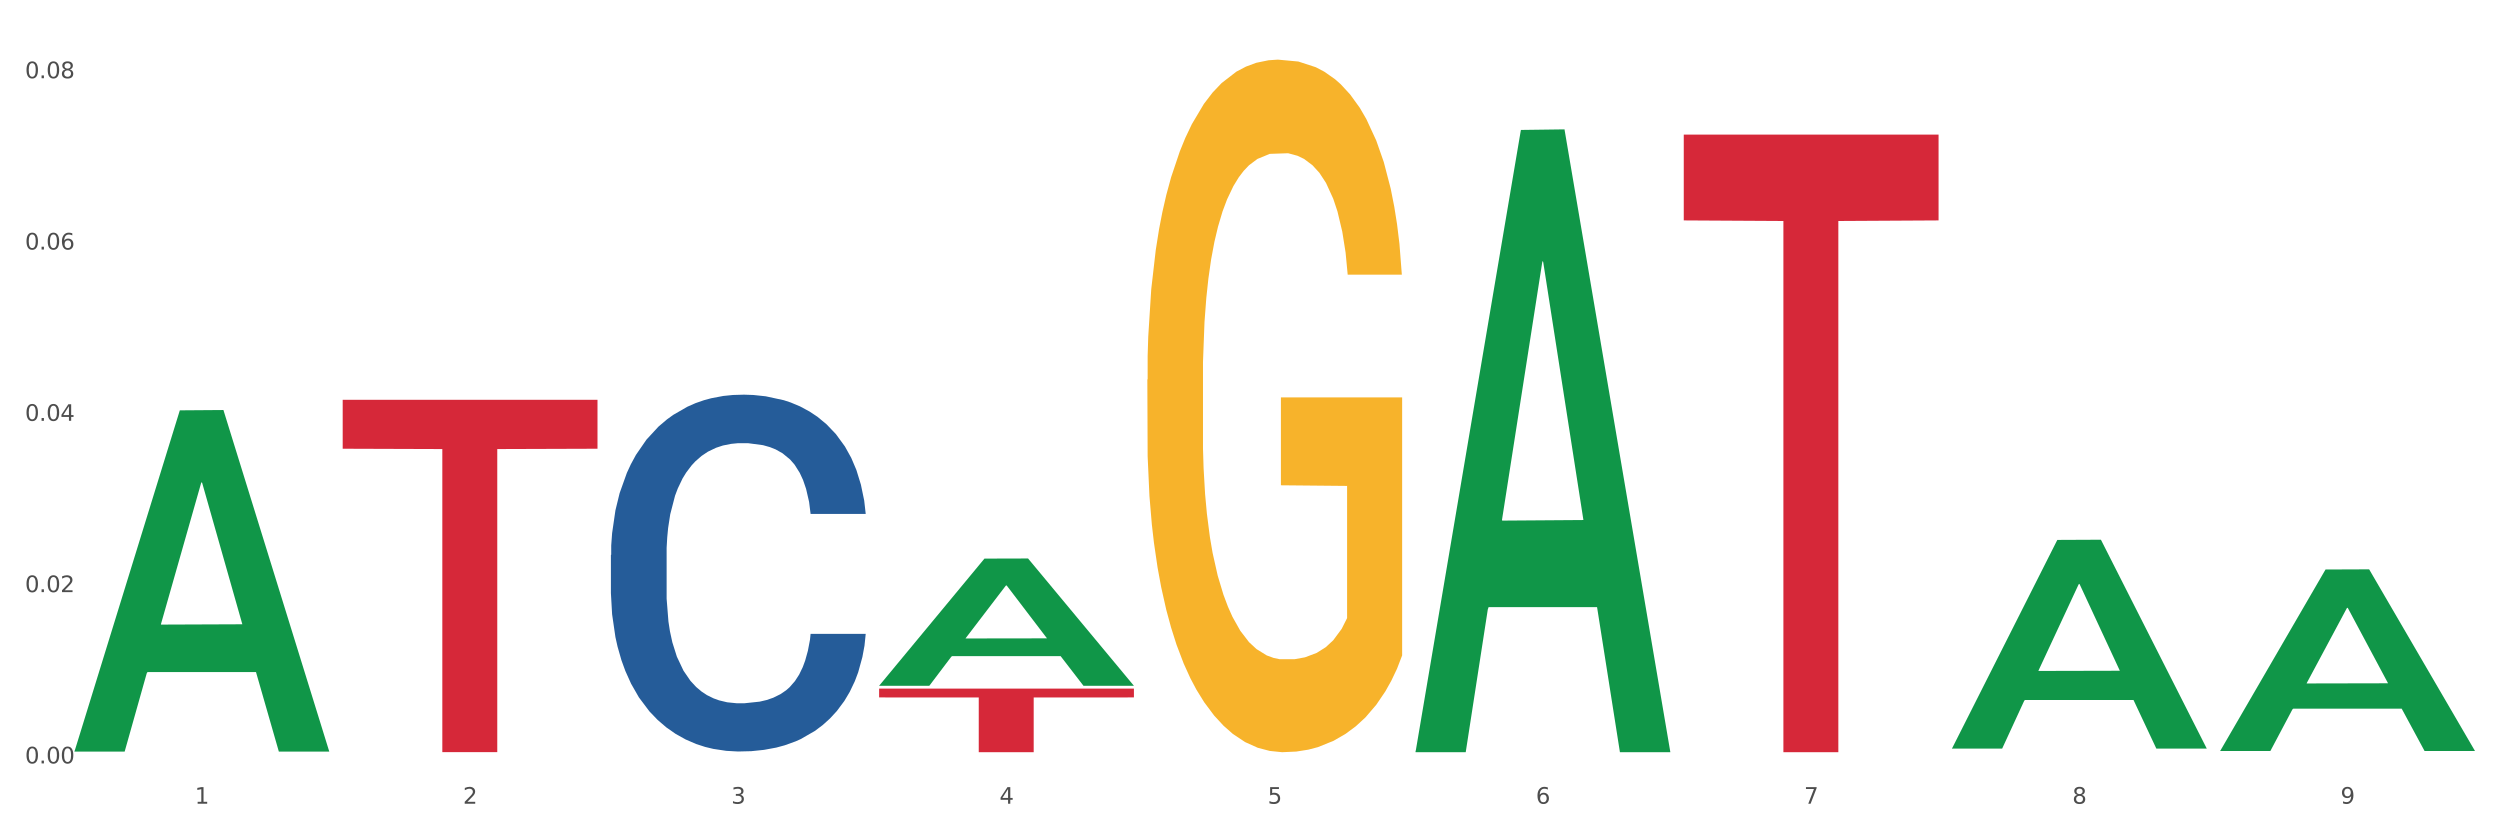 <?xml version="1.0" encoding="utf-8" standalone="no"?>
<!DOCTYPE svg PUBLIC "-//W3C//DTD SVG 1.1//EN"
  "http://www.w3.org/Graphics/SVG/1.1/DTD/svg11.dtd">
<svg xmlns:xlink="http://www.w3.org/1999/xlink" width="1080pt" height="360pt" viewBox="0 0 1080 360" xmlns="http://www.w3.org/2000/svg" version="1.1">
 <rect x="0" y="0" width="1080" height="360" fill="#333333" stroke="none"/>
 <defs>
  <style type="text/css">*{stroke-linejoin: round; stroke-linecap: butt}</style>
 </defs>
 <g id="figure_1">
  <g id="patch_1">
   <path d="M 0 360 
L 1080 360 
L 1080 0 
L 0 0 
z
" style="fill: #ffffff; stroke: #ffffff; stroke-linejoin: miter"/>
  </g>
  <g id="axes_1">
   <g id="matplotlib.axis_1">
    <g id="xtick_1">
     <g id="text_1">
      <!-- 1 -->
      <g style="fill: #4d4d4d" transform="translate(84.159 347.204) scale(0.096 -0.096)">
       <defs>
        <path id="DejaVuSans-31" d="M 794 531 
L 1825 531 
L 1825 4091 
L 703 3866 
L 703 4441 
L 1819 4666 
L 2450 4666 
L 2450 531 
L 3481 531 
L 3481 0 
L 794 0 
L 794 531 
z
" transform="scale(0.016)"/>
       </defs>
       <use xlink:href="#DejaVuSans-31"/>
      </g>
     </g>
    </g>
    <g id="xtick_2">
     <g id="text_2">
      <!-- 2 -->
      <g style="fill: #4d4d4d" transform="translate(200.027 347.204) scale(0.096 -0.096)">
       <defs>
        <path id="DejaVuSans-32" d="M 1228 531 
L 3431 531 
L 3431 0 
L 469 0 
L 469 531 
Q 828 903 1448 1529 
Q 2069 2156 2228 2338 
Q 2531 2678 2651 2914 
Q 2772 3150 2772 3378 
Q 2772 3750 2511 3984 
Q 2250 4219 1831 4219 
Q 1534 4219 1204 4116 
Q 875 4013 500 3803 
L 500 4441 
Q 881 4594 1212 4672 
Q 1544 4750 1819 4750 
Q 2544 4750 2975 4387 
Q 3406 4025 3406 3419 
Q 3406 3131 3298 2873 
Q 3191 2616 2906 2266 
Q 2828 2175 2409 1742 
Q 1991 1309 1228 531 
z
" transform="scale(0.016)"/>
       </defs>
       <use xlink:href="#DejaVuSans-32"/>
      </g>
     </g>
    </g>
    <g id="xtick_3">
     <g id="text_3">
      <!-- 3 -->
      <g style="fill: #4d4d4d" transform="translate(315.896 347.204) scale(0.096 -0.096)">
       <defs>
        <path id="DejaVuSans-33" d="M 2597 2516 
Q 3050 2419 3304 2112 
Q 3559 1806 3559 1356 
Q 3559 666 3084 287 
Q 2609 -91 1734 -91 
Q 1441 -91 1130 -33 
Q 819 25 488 141 
L 488 750 
Q 750 597 1062 519 
Q 1375 441 1716 441 
Q 2309 441 2620 675 
Q 2931 909 2931 1356 
Q 2931 1769 2642 2001 
Q 2353 2234 1838 2234 
L 1294 2234 
L 1294 2753 
L 1863 2753 
Q 2328 2753 2575 2939 
Q 2822 3125 2822 3475 
Q 2822 3834 2567 4026 
Q 2313 4219 1838 4219 
Q 1578 4219 1281 4162 
Q 984 4106 628 3988 
L 628 4550 
Q 988 4650 1302 4700 
Q 1616 4750 1894 4750 
Q 2613 4750 3031 4423 
Q 3450 4097 3450 3541 
Q 3450 3153 3228 2886 
Q 3006 2619 2597 2516 
z
" transform="scale(0.016)"/>
       </defs>
       <use xlink:href="#DejaVuSans-33"/>
      </g>
     </g>
    </g>
    <g id="xtick_4">
     <g id="text_4">
      <!-- 4 -->
      <g style="fill: #4d4d4d" transform="translate(431.765 347.204) scale(0.096 -0.096)">
       <defs>
        <path id="DejaVuSans-34" d="M 2419 4116 
L 825 1625 
L 2419 1625 
L 2419 4116 
z
M 2253 4666 
L 3047 4666 
L 3047 1625 
L 3713 1625 
L 3713 1100 
L 3047 1100 
L 3047 0 
L 2419 0 
L 2419 1100 
L 313 1100 
L 313 1709 
L 2253 4666 
z
" transform="scale(0.016)"/>
       </defs>
       <use xlink:href="#DejaVuSans-34"/>
      </g>
     </g>
    </g>
    <g id="xtick_5">
     <g id="text_5">
      <!-- 5 -->
      <g style="fill: #4d4d4d" transform="translate(547.634 347.204) scale(0.096 -0.096)">
       <defs>
        <path id="DejaVuSans-35" d="M 691 4666 
L 3169 4666 
L 3169 4134 
L 1269 4134 
L 1269 2991 
Q 1406 3038 1543 3061 
Q 1681 3084 1819 3084 
Q 2600 3084 3056 2656 
Q 3513 2228 3513 1497 
Q 3513 744 3044 326 
Q 2575 -91 1722 -91 
Q 1428 -91 1123 -41 
Q 819 9 494 109 
L 494 744 
Q 775 591 1075 516 
Q 1375 441 1709 441 
Q 2250 441 2565 725 
Q 2881 1009 2881 1497 
Q 2881 1984 2565 2268 
Q 2250 2553 1709 2553 
Q 1456 2553 1204 2497 
Q 953 2441 691 2322 
L 691 4666 
z
" transform="scale(0.016)"/>
       </defs>
       <use xlink:href="#DejaVuSans-35"/>
      </g>
     </g>
    </g>
    <g id="xtick_6">
     <g id="text_6">
      <!-- 6 -->
      <g style="fill: #4d4d4d" transform="translate(663.502 347.204) scale(0.096 -0.096)">
       <defs>
        <path id="DejaVuSans-36" d="M 2113 2584 
Q 1688 2584 1439 2293 
Q 1191 2003 1191 1497 
Q 1191 994 1439 701 
Q 1688 409 2113 409 
Q 2538 409 2786 701 
Q 3034 994 3034 1497 
Q 3034 2003 2786 2293 
Q 2538 2584 2113 2584 
z
M 3366 4563 
L 3366 3988 
Q 3128 4100 2886 4159 
Q 2644 4219 2406 4219 
Q 1781 4219 1451 3797 
Q 1122 3375 1075 2522 
Q 1259 2794 1537 2939 
Q 1816 3084 2150 3084 
Q 2853 3084 3261 2657 
Q 3669 2231 3669 1497 
Q 3669 778 3244 343 
Q 2819 -91 2113 -91 
Q 1303 -91 875 529 
Q 447 1150 447 2328 
Q 447 3434 972 4092 
Q 1497 4750 2381 4750 
Q 2619 4750 2861 4703 
Q 3103 4656 3366 4563 
z
" transform="scale(0.016)"/>
       </defs>
       <use xlink:href="#DejaVuSans-36"/>
      </g>
     </g>
    </g>
    <g id="xtick_7">
     <g id="text_7">
      <!-- 7 -->
      <g style="fill: #4d4d4d" transform="translate(779.371 347.204) scale(0.096 -0.096)">
       <defs>
        <path id="DejaVuSans-37" d="M 525 4666 
L 3525 4666 
L 3525 4397 
L 1831 0 
L 1172 0 
L 2766 4134 
L 525 4134 
L 525 4666 
z
" transform="scale(0.016)"/>
       </defs>
       <use xlink:href="#DejaVuSans-37"/>
      </g>
     </g>
    </g>
    <g id="xtick_8">
     <g id="text_8">
      <!-- 8 -->
      <g style="fill: #4d4d4d" transform="translate(895.24 347.204) scale(0.096 -0.096)">
       <defs>
        <path id="DejaVuSans-38" d="M 2034 2216 
Q 1584 2216 1326 1975 
Q 1069 1734 1069 1313 
Q 1069 891 1326 650 
Q 1584 409 2034 409 
Q 2484 409 2743 651 
Q 3003 894 3003 1313 
Q 3003 1734 2745 1975 
Q 2488 2216 2034 2216 
z
M 1403 2484 
Q 997 2584 770 2862 
Q 544 3141 544 3541 
Q 544 4100 942 4425 
Q 1341 4750 2034 4750 
Q 2731 4750 3128 4425 
Q 3525 4100 3525 3541 
Q 3525 3141 3298 2862 
Q 3072 2584 2669 2484 
Q 3125 2378 3379 2068 
Q 3634 1759 3634 1313 
Q 3634 634 3220 271 
Q 2806 -91 2034 -91 
Q 1263 -91 848 271 
Q 434 634 434 1313 
Q 434 1759 690 2068 
Q 947 2378 1403 2484 
z
M 1172 3481 
Q 1172 3119 1398 2916 
Q 1625 2713 2034 2713 
Q 2441 2713 2670 2916 
Q 2900 3119 2900 3481 
Q 2900 3844 2670 4047 
Q 2441 4250 2034 4250 
Q 1625 4250 1398 4047 
Q 1172 3844 1172 3481 
z
" transform="scale(0.016)"/>
       </defs>
       <use xlink:href="#DejaVuSans-38"/>
      </g>
     </g>
    </g>
    <g id="xtick_9">
     <g id="text_9">
      <!-- 9 -->
      <g style="fill: #4d4d4d" transform="translate(1011.108 347.204) scale(0.096 -0.096)">
       <defs>
        <path id="DejaVuSans-39" d="M 703 97 
L 703 672 
Q 941 559 1184 500 
Q 1428 441 1663 441 
Q 2288 441 2617 861 
Q 2947 1281 2994 2138 
Q 2813 1869 2534 1725 
Q 2256 1581 1919 1581 
Q 1219 1581 811 2004 
Q 403 2428 403 3163 
Q 403 3881 828 4315 
Q 1253 4750 1959 4750 
Q 2769 4750 3195 4129 
Q 3622 3509 3622 2328 
Q 3622 1225 3098 567 
Q 2575 -91 1691 -91 
Q 1453 -91 1209 -44 
Q 966 3 703 97 
z
M 1959 2075 
Q 2384 2075 2632 2365 
Q 2881 2656 2881 3163 
Q 2881 3666 2632 3958 
Q 2384 4250 1959 4250 
Q 1534 4250 1286 3958 
Q 1038 3666 1038 3163 
Q 1038 2656 1286 2365 
Q 1534 2075 1959 2075 
z
" transform="scale(0.016)"/>
       </defs>
       <use xlink:href="#DejaVuSans-39"/>
      </g>
     </g>
    </g>
    <g id="xtick_10"/>
    <g id="xtick_11"/>
    <g id="xtick_12"/>
    <g id="xtick_13"/>
    <g id="xtick_14"/>
    <g id="xtick_15"/>
    <g id="xtick_16"/>
    <g id="xtick_17"/>
   </g>
   <g id="matplotlib.axis_2">
    <g id="ytick_1">
     <g id="text_10">
      <!-- 0.00 -->
      <g style="fill: #4d4d4d" transform="translate(10.8 329.798) scale(0.096 -0.096)">
       <defs>
        <path id="DejaVuSans-30" d="M 2034 4250 
Q 1547 4250 1301 3770 
Q 1056 3291 1056 2328 
Q 1056 1369 1301 889 
Q 1547 409 2034 409 
Q 2525 409 2770 889 
Q 3016 1369 3016 2328 
Q 3016 3291 2770 3770 
Q 2525 4250 2034 4250 
z
M 2034 4750 
Q 2819 4750 3233 4129 
Q 3647 3509 3647 2328 
Q 3647 1150 3233 529 
Q 2819 -91 2034 -91 
Q 1250 -91 836 529 
Q 422 1150 422 2328 
Q 422 3509 836 4129 
Q 1250 4750 2034 4750 
z
" transform="scale(0.016)"/>
        <path id="DejaVuSans-2e" d="M 684 794 
L 1344 794 
L 1344 0 
L 684 0 
L 684 794 
z
" transform="scale(0.016)"/>
       </defs>
       <use xlink:href="#DejaVuSans-30"/>
       <use xlink:href="#DejaVuSans-2e" transform="translate(63.623 0)"/>
       <use xlink:href="#DejaVuSans-30" transform="translate(95.41 0)"/>
       <use xlink:href="#DejaVuSans-30" transform="translate(159.033 0)"/>
      </g>
     </g>
    </g>
    <g id="ytick_2">
     <g id="text_11">
      <!-- 0.02 -->
      <g style="fill: #4d4d4d" transform="translate(10.8 255.799) scale(0.096 -0.096)">
       <use xlink:href="#DejaVuSans-30"/>
       <use xlink:href="#DejaVuSans-2e" transform="translate(63.623 0)"/>
       <use xlink:href="#DejaVuSans-30" transform="translate(95.41 0)"/>
       <use xlink:href="#DejaVuSans-32" transform="translate(159.033 0)"/>
      </g>
     </g>
    </g>
    <g id="ytick_3">
     <g id="text_12">
      <!-- 0.04 -->
      <g style="fill: #4d4d4d" transform="translate(10.8 181.8) scale(0.096 -0.096)">
       <use xlink:href="#DejaVuSans-30"/>
       <use xlink:href="#DejaVuSans-2e" transform="translate(63.623 0)"/>
       <use xlink:href="#DejaVuSans-30" transform="translate(95.41 0)"/>
       <use xlink:href="#DejaVuSans-34" transform="translate(159.033 0)"/>
      </g>
     </g>
    </g>
    <g id="ytick_4">
     <g id="text_13">
      <!-- 0.06 -->
      <g style="fill: #4d4d4d" transform="translate(10.8 107.801) scale(0.096 -0.096)">
       <use xlink:href="#DejaVuSans-30"/>
       <use xlink:href="#DejaVuSans-2e" transform="translate(63.623 0)"/>
       <use xlink:href="#DejaVuSans-30" transform="translate(95.41 0)"/>
       <use xlink:href="#DejaVuSans-36" transform="translate(159.033 0)"/>
      </g>
     </g>
    </g>
    <g id="ytick_5">
     <g id="text_14">
      <!-- 0.08 -->
      <g style="fill: #4d4d4d" transform="translate(10.8 33.801) scale(0.096 -0.096)">
       <use xlink:href="#DejaVuSans-30"/>
       <use xlink:href="#DejaVuSans-2e" transform="translate(63.623 0)"/>
       <use xlink:href="#DejaVuSans-30" transform="translate(95.41 0)"/>
       <use xlink:href="#DejaVuSans-38" transform="translate(159.033 0)"/>
      </g>
     </g>
    </g>
    <g id="ytick_6"/>
    <g id="ytick_7"/>
    <g id="ytick_8"/>
    <g id="ytick_9"/>
   </g>
   <g id="PolyCollection_1">
    <path d="M 32.175 324.416 
L 32.288 324.278 
L 77.68 177.267 
L 96.518 177.129 
L 142.25 324.693 
L 120.462 324.693 
L 110.589 290.331 
L 63.722 290.331 
L 63.382 290.885 
L 53.85 324.693 
L 32.175 324.693 
L 32.175 324.416 
L 69.623 269.824 
L 104.689 269.686 
L 87.326 208.581 
L 87.099 208.304 
L 86.872 208.72 
L 69.51 269.686 
L 69.623 269.824 
L 32.175 324.416 
z
" clip-path="url(#p883da2f841)" style="fill: #109648"/>
    <path d="M 495.65 164.015 
L 495.78 163.742 
L 495.78 153.906 
L 496.04 145.435 
L 497.339 124.943 
L 499.289 108.003 
L 500.718 98.986 
L 502.148 91.609 
L 503.837 84.231 
L 505.917 76.581 
L 509.685 65.378 
L 512.025 59.64 
L 514.884 53.629 
L 520.082 44.886 
L 523.851 39.968 
L 527.75 35.869 
L 534.118 30.951 
L 538.276 28.765 
L 542.695 27.126 
L 548.023 26.033 
L 552.052 25.759 
L 560.889 26.579 
L 568.427 29.038 
L 572.066 30.951 
L 576.744 34.23 
L 579.214 36.416 
L 583.242 40.787 
L 587.401 46.525 
L 590.26 51.443 
L 594.549 60.733 
L 597.798 70.023 
L 600.787 81.499 
L 602.346 89.423 
L 603.516 96.8 
L 604.556 105.27 
L 605.595 118.659 
L 582.203 118.659 
L 581.293 109.096 
L 579.863 100.079 
L 577.784 91.335 
L 575.965 85.871 
L 572.846 79.04 
L 569.986 74.668 
L 566.997 71.389 
L 563.359 68.657 
L 560.499 67.291 
L 556.471 66.198 
L 548.543 66.471 
L 543.215 68.657 
L 539.576 71.389 
L 537.237 73.848 
L 535.157 76.581 
L 532.818 80.406 
L 530.089 86.144 
L 528.14 91.335 
L 526.19 97.893 
L 524.631 104.451 
L 523.201 112.101 
L 522.032 120.298 
L 521.122 128.768 
L 520.342 139.151 
L 519.692 156.365 
L 519.692 193.798 
L 519.952 202.268 
L 520.602 213.47 
L 521.382 221.941 
L 522.681 232.05 
L 523.851 238.881 
L 526.06 248.718 
L 528.529 256.915 
L 530.479 262.106 
L 532.428 266.478 
L 535.807 272.489 
L 539.576 277.407 
L 542.825 280.413 
L 547.244 283.145 
L 550.233 284.238 
L 552.832 284.784 
L 559.2 284.784 
L 563.748 283.965 
L 568.817 282.052 
L 572.716 279.593 
L 575.965 276.587 
L 579.603 271.669 
L 581.943 267.024 
L 581.943 209.918 
L 553.352 209.645 
L 553.352 171.666 
L 605.725 171.666 
L 605.725 283.145 
L 603.516 288.883 
L 601.047 294.074 
L 598.447 298.719 
L 594.549 304.457 
L 589.87 309.922 
L 585.711 313.747 
L 581.293 317.026 
L 576.094 320.031 
L 569.337 322.764 
L 565.178 323.857 
L 559.98 324.676 
L 553.871 324.95 
L 548.543 324.403 
L 543.345 323.037 
L 537.887 320.578 
L 532.558 317.026 
L 528.529 313.474 
L 524.501 309.102 
L 520.212 303.364 
L 516.833 297.899 
L 514.234 292.981 
L 511.375 286.697 
L 508.256 278.5 
L 505.917 271.123 
L 503.837 263.472 
L 501.628 253.636 
L 500.068 245.166 
L 498.509 234.509 
L 497.599 226.586 
L 496.56 214.29 
L 495.78 197.077 
L 495.65 164.015 
z
" clip-path="url(#p883da2f841)" style="fill: #f7b32b"/>
    <path d="M 148.044 172.7 
L 258.119 172.7 
L 258.119 193.852 
L 214.819 193.995 
L 214.819 324.915 
L 191.083 324.915 
L 191.083 193.995 
L 148.044 193.852 
L 148.044 172.843 
L 148.044 172.7 
z
" clip-path="url(#p883da2f841)" style="fill: #d62839"/>
    <path d="M 379.781 297.47 
L 489.856 297.47 
L 489.856 301.289 
L 446.557 301.315 
L 446.557 324.95 
L 422.82 324.95 
L 422.82 301.315 
L 379.781 301.289 
L 379.781 297.496 
L 379.781 297.47 
z
" clip-path="url(#p883da2f841)" style="fill: #d62839"/>
    <path d="M 727.387 58.144 
L 837.463 58.144 
L 837.463 95.221 
L 794.163 95.472 
L 794.163 324.95 
L 770.426 324.95 
L 770.426 95.472 
L 727.387 95.221 
L 727.387 58.394 
L 727.387 58.144 
z
" clip-path="url(#p883da2f841)" style="fill: #d62839"/>
    <path d="M 263.912 239.758 
L 264.043 239.618 
L 264.043 235.676 
L 264.433 230.326 
L 265.864 220.471 
L 267.686 213.01 
L 270.808 204.282 
L 272.5 200.621 
L 274.712 196.539 
L 279.266 189.922 
L 284.47 184.291 
L 288.113 181.194 
L 290.846 179.223 
L 296.961 175.703 
L 300.474 174.155 
L 304.117 172.888 
L 307.24 172.043 
L 312.444 171.057 
L 316.608 170.635 
L 321.422 170.494 
L 325.456 170.635 
L 330.79 171.198 
L 338.597 172.888 
L 341.59 173.873 
L 345.623 175.562 
L 349.787 177.815 
L 353.17 180.067 
L 357.073 183.305 
L 361.107 187.529 
L 365.01 192.878 
L 367.742 197.806 
L 369.954 203.015 
L 371.906 209.35 
L 373.337 216.248 
L 373.988 222.02 
L 350.177 222.02 
L 349.527 216.811 
L 348.225 211.18 
L 346.924 207.379 
L 345.493 204.282 
L 343.281 200.762 
L 341.329 198.51 
L 338.077 195.835 
L 335.084 194.145 
L 332.612 193.16 
L 329.619 192.315 
L 323.244 191.471 
L 318.69 191.471 
L 315.827 191.752 
L 312.314 192.456 
L 309.322 193.442 
L 305.809 195.131 
L 303.076 196.961 
L 300.344 199.354 
L 298.783 201.044 
L 296.441 204.141 
L 294.879 206.675 
L 292.797 211.039 
L 291.626 214.136 
L 289.545 222.161 
L 288.634 228.074 
L 288.243 232.156 
L 287.983 236.661 
L 287.983 258.623 
L 288.764 268.478 
L 289.415 272.701 
L 290.455 277.487 
L 292.407 283.682 
L 295.27 289.735 
L 298.262 294.1 
L 300.734 296.774 
L 303.076 298.745 
L 305.418 300.294 
L 308.281 301.702 
L 310.623 302.546 
L 314.136 303.391 
L 318.3 303.813 
L 321.552 303.813 
L 328.188 303.109 
L 331.181 302.406 
L 334.043 301.42 
L 337.166 299.872 
L 339.638 298.182 
L 341.069 296.915 
L 343.411 294.24 
L 345.233 291.425 
L 346.794 288.187 
L 347.835 285.371 
L 349.006 281.148 
L 349.917 276.361 
L 350.177 273.827 
L 373.988 273.827 
L 373.467 278.895 
L 372.556 283.823 
L 370.735 290.439 
L 369.304 294.24 
L 367.092 298.886 
L 364.75 302.828 
L 361.497 307.192 
L 358.504 310.43 
L 355.382 313.246 
L 351.999 315.78 
L 345.883 319.299 
L 343.671 320.285 
L 338.987 321.974 
L 335.344 322.96 
L 330.01 323.945 
L 324.545 324.508 
L 318.82 324.649 
L 313.746 324.367 
L 308.151 323.523 
L 304.638 322.678 
L 300.734 321.411 
L 296.18 319.44 
L 291.887 317.047 
L 287.853 314.231 
L 284.08 310.993 
L 280.567 307.333 
L 276.013 301.279 
L 272.63 295.367 
L 270.158 289.876 
L 268.466 285.23 
L 266.775 279.318 
L 265.864 275.235 
L 264.433 265.38 
L 263.912 256.23 
L 263.912 239.758 
z
" clip-path="url(#p883da2f841)" style="fill: #255c99"/>
    <path d="M 843.256 323.232 
L 843.369 323.147 
L 888.761 233.244 
L 907.599 233.159 
L 953.331 323.401 
L 931.543 323.401 
L 921.67 302.387 
L 874.803 302.387 
L 874.463 302.726 
L 864.931 323.401 
L 843.256 323.401 
L 843.256 323.232 
L 880.704 289.847 
L 915.77 289.762 
L 898.407 252.394 
L 898.18 252.225 
L 897.953 252.479 
L 880.591 289.762 
L 880.704 289.847 
L 843.256 323.232 
z
" clip-path="url(#p883da2f841)" style="fill: #109648"/>
    <path d="M 611.519 324.444 
L 611.632 324.192 
L 657.024 56.136 
L 675.862 55.884 
L 721.594 324.95 
L 699.806 324.95 
L 689.933 262.294 
L 643.066 262.294 
L 642.725 263.304 
L 633.193 324.95 
L 611.519 324.95 
L 611.519 324.444 
L 648.967 224.902 
L 684.032 224.65 
L 666.67 113.234 
L 666.443 112.729 
L 666.216 113.487 
L 648.853 224.65 
L 648.967 224.902 
L 611.519 324.444 
z
" clip-path="url(#p883da2f841)" style="fill: #109648"/>
    <path d="M 379.781 296.166 
L 379.895 296.114 
L 425.286 241.316 
L 444.124 241.264 
L 489.856 296.269 
L 468.068 296.269 
L 458.196 283.46 
L 411.328 283.46 
L 410.988 283.667 
L 401.456 296.269 
L 379.781 296.269 
L 379.781 296.166 
L 417.229 275.816 
L 452.295 275.765 
L 434.932 252.988 
L 434.705 252.885 
L 434.478 253.04 
L 417.116 275.765 
L 417.229 275.816 
L 379.781 296.166 
z
" clip-path="url(#p883da2f841)" style="fill: #109648"/>
    <path d="M 959.125 324.286 
L 959.238 324.212 
L 1004.63 246.023 
L 1023.468 245.949 
L 1069.2 324.433 
L 1047.412 324.433 
L 1037.539 306.157 
L 990.672 306.157 
L 990.332 306.452 
L 980.799 324.433 
L 959.125 324.433 
L 959.125 324.286 
L 996.573 295.251 
L 1031.638 295.177 
L 1014.276 262.678 
L 1014.049 262.531 
L 1013.822 262.752 
L 996.46 295.177 
L 996.573 295.251 
L 959.125 324.286 
z
" clip-path="url(#p883da2f841)" style="fill: #109648"/>
   </g>
  </g>
 </g>
 <defs>
  <clipPath id="p883da2f841">
   <rect x="32.175" y="10.8" width="1037.025" height="329.109"/>
  </clipPath>
 </defs>
</svg>
